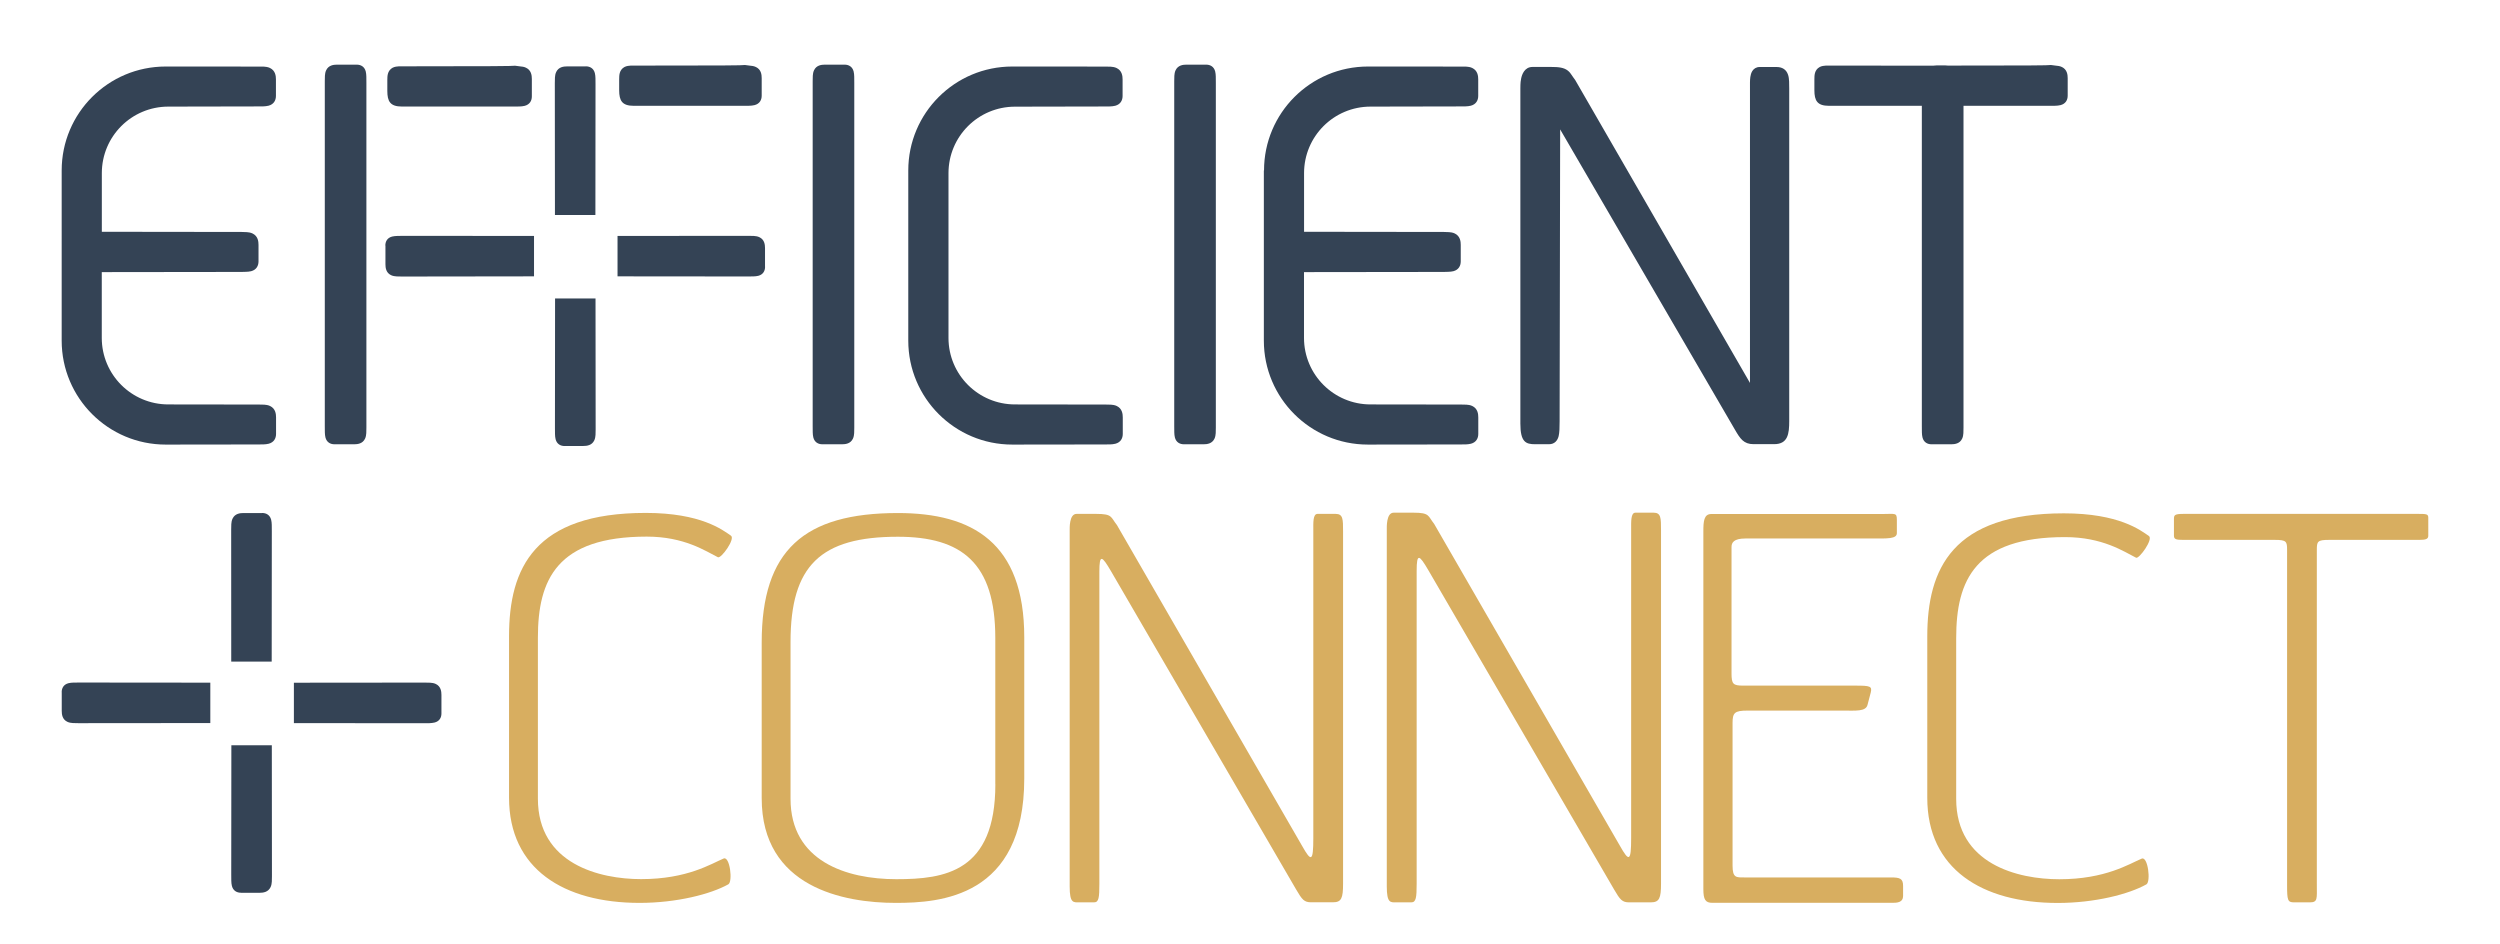 <?xml version="1.0" encoding="utf-8"?>
<!-- Generator: Adobe Illustrator 27.2.0, SVG Export Plug-In . SVG Version: 6.00 Build 0)  -->
<svg version="1.1" id="Layer_1" xmlns="http://www.w3.org/2000/svg" xmlns:xlink="http://www.w3.org/1999/xlink" x="0px" y="0px"
	 viewBox="0 0 413.42 156.15" style="enable-background:new 0 0 413.42 156.15;" xml:space="preserve">
<style type="text/css">
	.st0{fill:#344355;}
	.st1{fill-rule:evenodd;clip-rule:evenodd;fill:#344355;}
	.st2{fill-rule:evenodd;clip-rule:evenodd;fill:#8A8C8E;}
	.st3{fill:#8A8C8E;}
	.st4{fill:#FFFFFF;}
	.st5{fill-rule:evenodd;clip-rule:evenodd;fill:#FFFFFF;}
	.st6{fill-rule:evenodd;clip-rule:evenodd;fill:#D8AE60;}
	.st7{fill:#D8AE60;}
</style>
<path class="st0" d="M10.2,28.19c0-9.5,7.7-17.19,17.2-17.19l15.41,0.01l0.87,0.01c0.26,0.02,0.63,0.06,0.96,0.22
	c0.9,0.43,0.99,1.32,0.99,1.89v2.73c0,0.71-0.34,1.39-1.22,1.62c-0.27,0.07-0.59,0.1-0.85,0.11l-0.99,0.01l-14.73,0.03
	c-6.08,0-11,4.92-11,11l0,9.7l23.12,0.03l0.85,0.03c0.26,0.02,0.62,0.06,0.95,0.22c0.9,0.43,0.99,1.32,0.99,1.89v2.73
	c0,0.71-0.34,1.39-1.22,1.62c-0.27,0.07-0.58,0.09-0.85,0.1l-0.73,0.02l-23.12,0.03l0,10.88c0,6.08,4.93,11,11,11l15,0.02l0.87,0.02
	c0.26,0.02,0.63,0.06,0.96,0.22c0.9,0.43,0.99,1.32,0.99,1.89v2.73c0,0.71-0.34,1.39-1.22,1.62c-0.27,0.07-0.59,0.1-0.85,0.11
	L42.6,73.5l-15.2,0.02c-9.5,0-17.2-7.7-17.2-17.19V28.19z"/>
<path class="st0" d="M183.69,11.03c0.26,0.02,0.63,0.06,0.96,0.22c0.9,0.43,0.99,1.32,0.99,1.89v2.73c0,0.71-0.34,1.39-1.22,1.62
	c-0.27,0.07-0.59,0.1-0.85,0.11l-0.99,0.01l-14.73,0.03c-6.08,0-11,4.92-11,11v27.24c0,6.08,4.93,11,11,11l15,0.02l0.87,0.02
	c0.26,0.02,0.63,0.06,0.96,0.22c0.9,0.43,0.99,1.32,0.99,1.89v2.73c0,0.71-0.34,1.39-1.22,1.62c-0.27,0.07-0.59,0.1-0.86,0.11
	l-0.99,0.01l-15.2,0.02c-9.5,0-17.2-7.7-17.2-17.19V28.19c0-9.5,7.7-17.19,17.2-17.19l15.41,0.01L183.69,11.03z"/>
<path class="st0" d="M93.38,73.76c-0.68,0-1.29-0.32-1.5-1.12c-0.07-0.26-0.09-0.57-0.1-0.85l-0.01-1.05l0.02-21.38h6.69l0.02,21.63
	l-0.02,0.92c-0.02,0.27-0.06,0.62-0.21,0.92c-0.39,0.82-1.21,0.92-1.8,0.92H93.38z M63.72,40.62c0-0.68,0.32-1.29,1.12-1.5
	c0.26-0.07,0.57-0.09,0.85-0.1L66.75,39l21.56,0.02v6.68L66.5,45.73l-0.92-0.02c-0.27-0.02-0.62-0.06-0.92-0.21
	c-0.82-0.39-0.92-1.21-0.92-1.8V40.62z M126.52,44.11c0,0.68-0.32,1.29-1.12,1.5c-0.26,0.07-0.57,0.09-0.85,0.1l-1.05,0.01
	l-21.38-0.02v-6.68L123.75,39l0.92,0.02c0.27,0.02,0.62,0.06,0.92,0.21c0.82,0.39,0.92,1.21,0.92,1.8V44.11z M96.87,10.97
	c0.68,0,1.29,0.32,1.5,1.12c0.07,0.26,0.09,0.57,0.1,0.85l0.01,1.05l-0.02,21.56h-6.69l-0.02-21.81l0.02-0.92
	c0.02-0.27,0.06-0.62,0.21-0.92c0.39-0.82,1.21-0.92,1.8-0.92H96.87z"/>
<path class="st1" d="M295.86,13.45l0.02,1.26v54.92c0,2.11-0.21,3.82-2.5,3.82h-3.39c-1.65,0-2.22-0.9-3.12-2.45L258,21.4
	l-0.09,48.24c0,1.04-0.02,1.89-0.16,2.48c-0.18,0.73-0.67,1.34-1.59,1.34h-2.32c-1.52,0-2.42-0.36-2.42-3.41V14.64l0.01-0.61
	c0.01-0.31,0.04-0.69,0.12-1.05c0.11-0.56,0.51-1.91,1.88-1.91h3.06c1.27,0,2.13,0.1,2.77,0.6c0.31,0.24,0.51,0.53,0.66,0.76
	c0.14,0.2,0.33,0.5,0.56,0.79l28.91,50.1l0-48.67c0-0.67-0.02-1.38,0.06-1.92c0.04-0.3,0.13-0.67,0.33-0.99
	c0.24-0.38,0.65-0.66,1.2-0.66h2.81c0.91,0,1.61,0.4,1.9,1.29C295.8,12.7,295.84,13.08,295.86,13.45"/>
<path class="st0" d="M209.03,28.19c0-9.5,7.7-17.19,17.2-17.19l15.4,0.01l0.87,0.01c0.26,0.02,0.63,0.06,0.96,0.22
	c0.9,0.43,0.99,1.32,0.99,1.89v2.73c0,0.71-0.34,1.39-1.22,1.62c-0.27,0.07-0.59,0.1-0.86,0.11l-0.99,0.01l-14.73,0.03
	c-6.08,0-11,4.92-11,11l0,9.7l23.12,0.03l0.85,0.03c0.26,0.02,0.62,0.06,0.95,0.22c0.9,0.43,0.99,1.32,0.99,1.89v2.73
	c0,0.71-0.34,1.39-1.22,1.62c-0.27,0.07-0.58,0.09-0.85,0.1l-0.73,0.02l-23.12,0.03l0,10.88c0,6.08,4.93,11,11,11l15,0.02l0.87,0.02
	c0.26,0.02,0.63,0.06,0.96,0.22c0.9,0.43,0.99,1.32,0.99,1.89v2.73c0,0.71-0.34,1.39-1.22,1.62c-0.27,0.07-0.59,0.1-0.85,0.11
	l-0.99,0.01l-15.2,0.02c-9.5,0-17.2-7.7-17.2-17.19V28.19z"/>
<path class="st1" d="M125.96,12.92v2.9c0,0.7-0.33,1.34-1.17,1.56c-0.27,0.07-0.58,0.1-0.86,0.11l-1.05,0.01h-18.07
	c-1.94,0-2.42-0.85-2.42-2.58v-1.82c0-0.33,0.01-0.7,0.1-1.03c0.11-0.39,0.35-0.76,0.78-0.99c0.35-0.18,0.74-0.21,1.02-0.23
	c15.9,0,18.46-0.03,18.9-0.1l0.84,0.11c0.27,0.02,0.64,0.06,0.96,0.22C125.86,11.48,125.96,12.32,125.96,12.92"/>
<path class="st0" d="M55.32,73.47c-0.68,0-1.29-0.32-1.5-1.12c-0.07-0.26-0.09-0.57-0.1-0.85l-0.01-1.05l0-57l0.02-0.92
	c0.02-0.27,0.06-0.62,0.21-0.92c0.39-0.82,1.21-0.92,1.8-0.92h3.24c0.68,0,1.29,0.32,1.5,1.12c0.07,0.26,0.09,0.57,0.1,0.85
	l0.01,1.05v57l-0.02,0.92c-0.02,0.27-0.06,0.62-0.21,0.92c-0.39,0.82-1.21,0.92-1.8,0.92H55.32z"/>
<path class="st1" d="M87.95,13.05v2.89c0,0.7-0.33,1.33-1.17,1.56c-0.27,0.07-0.58,0.1-0.86,0.11l-1.05,0.01h-18.4
	c-1.94,0-2.42-0.85-2.42-2.58v-1.82c0-0.33,0.01-0.7,0.1-1.03c0.11-0.39,0.35-0.76,0.78-0.99c0.35-0.18,0.74-0.21,1.02-0.23
	c15.91,0,18.75-0.04,19.23-0.1l0.84,0.11c0.27,0.02,0.64,0.06,0.96,0.22C87.84,11.6,87.95,12.45,87.95,13.05"/>
<path class="st0" d="M39.85,147.63c-0.68,0-1.29-0.32-1.5-1.12c-0.07-0.26-0.09-0.57-0.1-0.85l-0.01-1.04l0.02-21.38h6.69
	l0.02,21.63l-0.02,0.92c-0.02,0.27-0.06,0.62-0.21,0.92c-0.39,0.82-1.21,0.93-1.8,0.93H39.85z M10.2,114.48
	c0-0.68,0.32-1.29,1.12-1.5c0.26-0.07,0.57-0.09,0.85-0.1l1.05-0.01l21.56,0.02v6.68l-21.81,0.02l-0.92-0.02
	c-0.27-0.02-0.62-0.06-0.92-0.21c-0.82-0.39-0.92-1.21-0.92-1.8V114.48z M73,117.98c0,0.68-0.32,1.29-1.12,1.5
	c-0.26,0.07-0.57,0.09-0.85,0.11l-1.05,0.01l-21.38-0.02v-6.68l21.63-0.02l0.92,0.02c0.27,0.02,0.62,0.06,0.92,0.21
	c0.82,0.39,0.93,1.21,0.93,1.8V117.98z M43.34,84.83c0.68,0,1.29,0.32,1.5,1.12c0.07,0.26,0.09,0.57,0.1,0.85l0.01,1.05l-0.02,21.56
	h-6.69L38.23,87.6l0.02-0.92c0.02-0.27,0.06-0.62,0.21-0.92c0.39-0.82,1.21-0.92,1.8-0.92H43.34z"/>
<path class="st6" d="M164.6,129.7c0,14.5-8.36,15.69-16.38,15.69c-8.27,0-17.49-2.98-17.49-13.3v-25.93
	c0-12.62,4.95-17.4,17.74-17.4c10.58,0,16.12,4.35,16.12,16.72V129.7z M169.38,128.76v-23.37c0-15.69-8.62-20.55-20.9-20.55
	c-15.52,0-22.52,6.14-22.52,21.41V132c0,14.75,13.56,17.31,22.18,17.31C155.47,149.31,169.38,148.37,169.38,128.76"/>
<path class="st0" d="M136,73.47c-0.68,0-1.29-0.32-1.5-1.12c-0.07-0.26-0.09-0.57-0.1-0.85l-0.01-1.05l0-57l0.02-0.92
	c0.02-0.27,0.06-0.62,0.21-0.92c0.39-0.82,1.21-0.92,1.8-0.92h3.24c0.68,0,1.29,0.32,1.5,1.12c0.07,0.26,0.09,0.57,0.1,0.85
	l0.01,1.05v57l-0.02,0.92c-0.02,0.27-0.06,0.62-0.21,0.92c-0.39,0.82-1.21,0.92-1.8,0.92H136z"/>
<path class="st0" d="M195.79,73.47c-0.68,0-1.29-0.32-1.5-1.12c-0.07-0.26-0.09-0.57-0.1-0.85l-0.01-1.05l0-57l0.02-0.92
	c0.02-0.27,0.06-0.62,0.21-0.92c0.39-0.82,1.21-0.92,1.8-0.92h3.24c0.68,0,1.29,0.32,1.5,1.12c0.07,0.26,0.09,0.57,0.1,0.85
	l0.01,1.05v57l-0.02,0.92c-0.02,0.27-0.06,0.62-0.21,0.92c-0.39,0.82-1.21,0.92-1.8,0.92H195.79z"/>
<path class="st1" d="M323.61,12.92v2.9c0,0.7-0.33,1.34-1.17,1.56c-0.27,0.07-0.58,0.1-0.86,0.11l-1.05,0.01h-18.07
	c-1.94,0-2.42-0.85-2.42-2.58v-1.82c0-0.33,0.01-0.7,0.1-1.03c0.11-0.39,0.35-0.76,0.78-0.99c0.35-0.18,0.74-0.21,1.02-0.23
	c15.9,0,18.55,0.01,19.2,0.01l0.54,0c0.27,0.02,0.64,0.06,0.96,0.22C323.5,11.48,323.61,12.32,323.61,12.92"/>
<path class="st1" d="M341.93,12.92v2.9c0,0.7-0.33,1.34-1.17,1.56c-0.27,0.07-0.58,0.1-0.86,0.11l-1.05,0.01h-18.07
	c-1.94,0-2.42-0.85-2.42-2.58v-1.82c0-0.33,0.01-0.7,0.1-1.03c0.11-0.39,0.35-0.76,0.78-0.99c0.35-0.18,0.74-0.21,1.02-0.23
	c15.9,0,18.46-0.03,18.9-0.1l0.84,0.11c0.27,0.02,0.64,0.06,0.96,0.22C341.82,11.48,341.93,12.32,341.93,12.92"/>
<path class="st0" d="M319.42,73.47c-0.68,0-1.29-0.32-1.5-1.12c-0.07-0.26-0.09-0.57-0.1-0.85l-0.01-1.05l0-57l0.02-0.92
	c0.02-0.27,0.06-0.62,0.21-0.92c0.39-0.82,1.14,0.33,1.74,0.33h3.24c0.68,0,1.35-0.93,1.57-0.13c0.07,0.26,0.09,0.57,0.1,0.85
	l0.01,1.05v57l-0.02,0.92c-0.02,0.27-0.06,0.62-0.21,0.92c-0.39,0.82-1.21,0.92-1.8,0.92H319.42z"/>
<path class="st6" d="M120.87,88.58c-1.36-0.94-4.95-3.76-14.08-3.76c-18.43,0-22.61,9.13-22.61,20.39v26.7
	c0,11.78,9.04,17.4,21.59,17.4c6.14,0,11.77-1.45,14.67-3.07c0.77-0.43,0.26-4.69-0.77-4.27c-2.04,0.85-5.97,3.41-13.65,3.41
	c-6.83,0-17.07-2.47-17.07-13.31v-26.61c0-9.64,3.16-16.72,18-16.72c6.23,0,9.72,2.39,11.77,3.41
	C119.25,92.42,121.65,89.09,120.87,88.58z"/>
<path class="st6" d="M355.36,88.64c-1.36-0.94-4.94-3.75-14.06-3.75c-18.41,0-22.59,9.12-22.59,20.37v26.67
	c0,11.76,9.04,17.39,21.57,17.39c6.14,0,11.76-1.45,14.66-3.07c0.77-0.43,0.26-4.69-0.77-4.26c-2.04,0.85-5.97,3.41-13.63,3.41
	c-6.82,0-17.05-2.47-17.05-13.29v-26.59c0-9.63,3.16-16.7,17.99-16.7c6.22,0,9.71,2.38,11.76,3.41
	C353.74,92.47,356.13,89.15,355.36,88.64z"/>
<path class="st6" d="M401.56,88.58V85.6c0-0.62-0.36-0.62-1.77-0.62h-38.62c-1.58,0-1.67,0.18-1.67,0.88v2.72
	c0,0.61,0.36,0.7,1.59,0.7h15.1c1.93,0,2.02,0.27,2.02,1.67v55.37c0,2.55,0.09,2.9,1.14,2.9h2.64c1.31,0,1.14-0.62,1.14-2.9V90.95
	c0-1.4,0.08-1.67,2.01-1.67h14.93C401.2,89.28,401.56,89.12,401.56,88.58z"/>
<path class="st6" d="M314.71,148.17v-1.66c0-1.23-0.52-1.41-2.02-1.41h-24.24c-1.32,0-1.94,0.09-1.94-1.94v-23.63
	c0-1.66,0.35-2.02,2.46-2.02h15.82c2.11,0,3.77,0.18,4.04-0.96l0.53-2.02c0.26-1.06-0.09-1.15-2.55-1.15h-18.54
	c-1.67,0-1.93-0.26-1.93-2.02V90.45c0-0.7,0.35-1.4,2.29-1.4h21c2.45,0,4.05,0.09,4.05-0.89v-2.19c0-1.23-0.27-0.97-2.38-0.97H283
	c-1.24,0-1.32,1.23-1.32,2.9v59.12c0,1.76,0.34,2.28,1.5,2.28h29.69C313.75,149.31,314.71,149.23,314.71,148.17z"/>
<path class="st7" d="M222.1,146.14V87.88c0-2.02,0-2.9-1.23-2.9h-2.99c-0.79,0-0.7,1.49-0.7,2.81v50.81c0,3.94-0.35,3.94-1.84,1.31
	l-30.64-53.09c-1.05-1.32-0.7-1.84-3.42-1.84h-3.25c-1.23,0-1.14,2.37-1.14,2.81v58.8c0,2.8,0.61,2.63,1.58,2.63h2.45
	c0.79,0,0.88-0.79,0.88-3.07V94.55c0-2.99,0.43-2.64,1.92-0.1l30.63,52.66c0.97,1.66,1.32,2.1,2.46,2.1h3.6
	C221.84,149.22,222.1,148.52,222.1,146.14"/>
<path class="st7" d="M274.68,146.14V87.69c0-2.03,0-2.91-1.23-2.91h-3c-0.79,0-0.71,1.5-0.71,2.82v50.97c0,3.96-0.35,3.96-1.85,1.31
	l-30.73-53.25c-1.05-1.32-0.7-1.85-3.43-1.85h-3.26c-1.23,0-1.14,2.37-1.14,2.82v58.98c0,2.81,0.62,2.64,1.59,2.64h2.46
	c0.79,0,0.89-0.79,0.89-3.08V94.39c0-3,0.44-2.65,1.93-0.1l30.73,52.82c0.97,1.67,1.33,2.11,2.47,2.11H273
	C274.41,149.22,274.68,148.51,274.68,146.14"/>
</svg>
